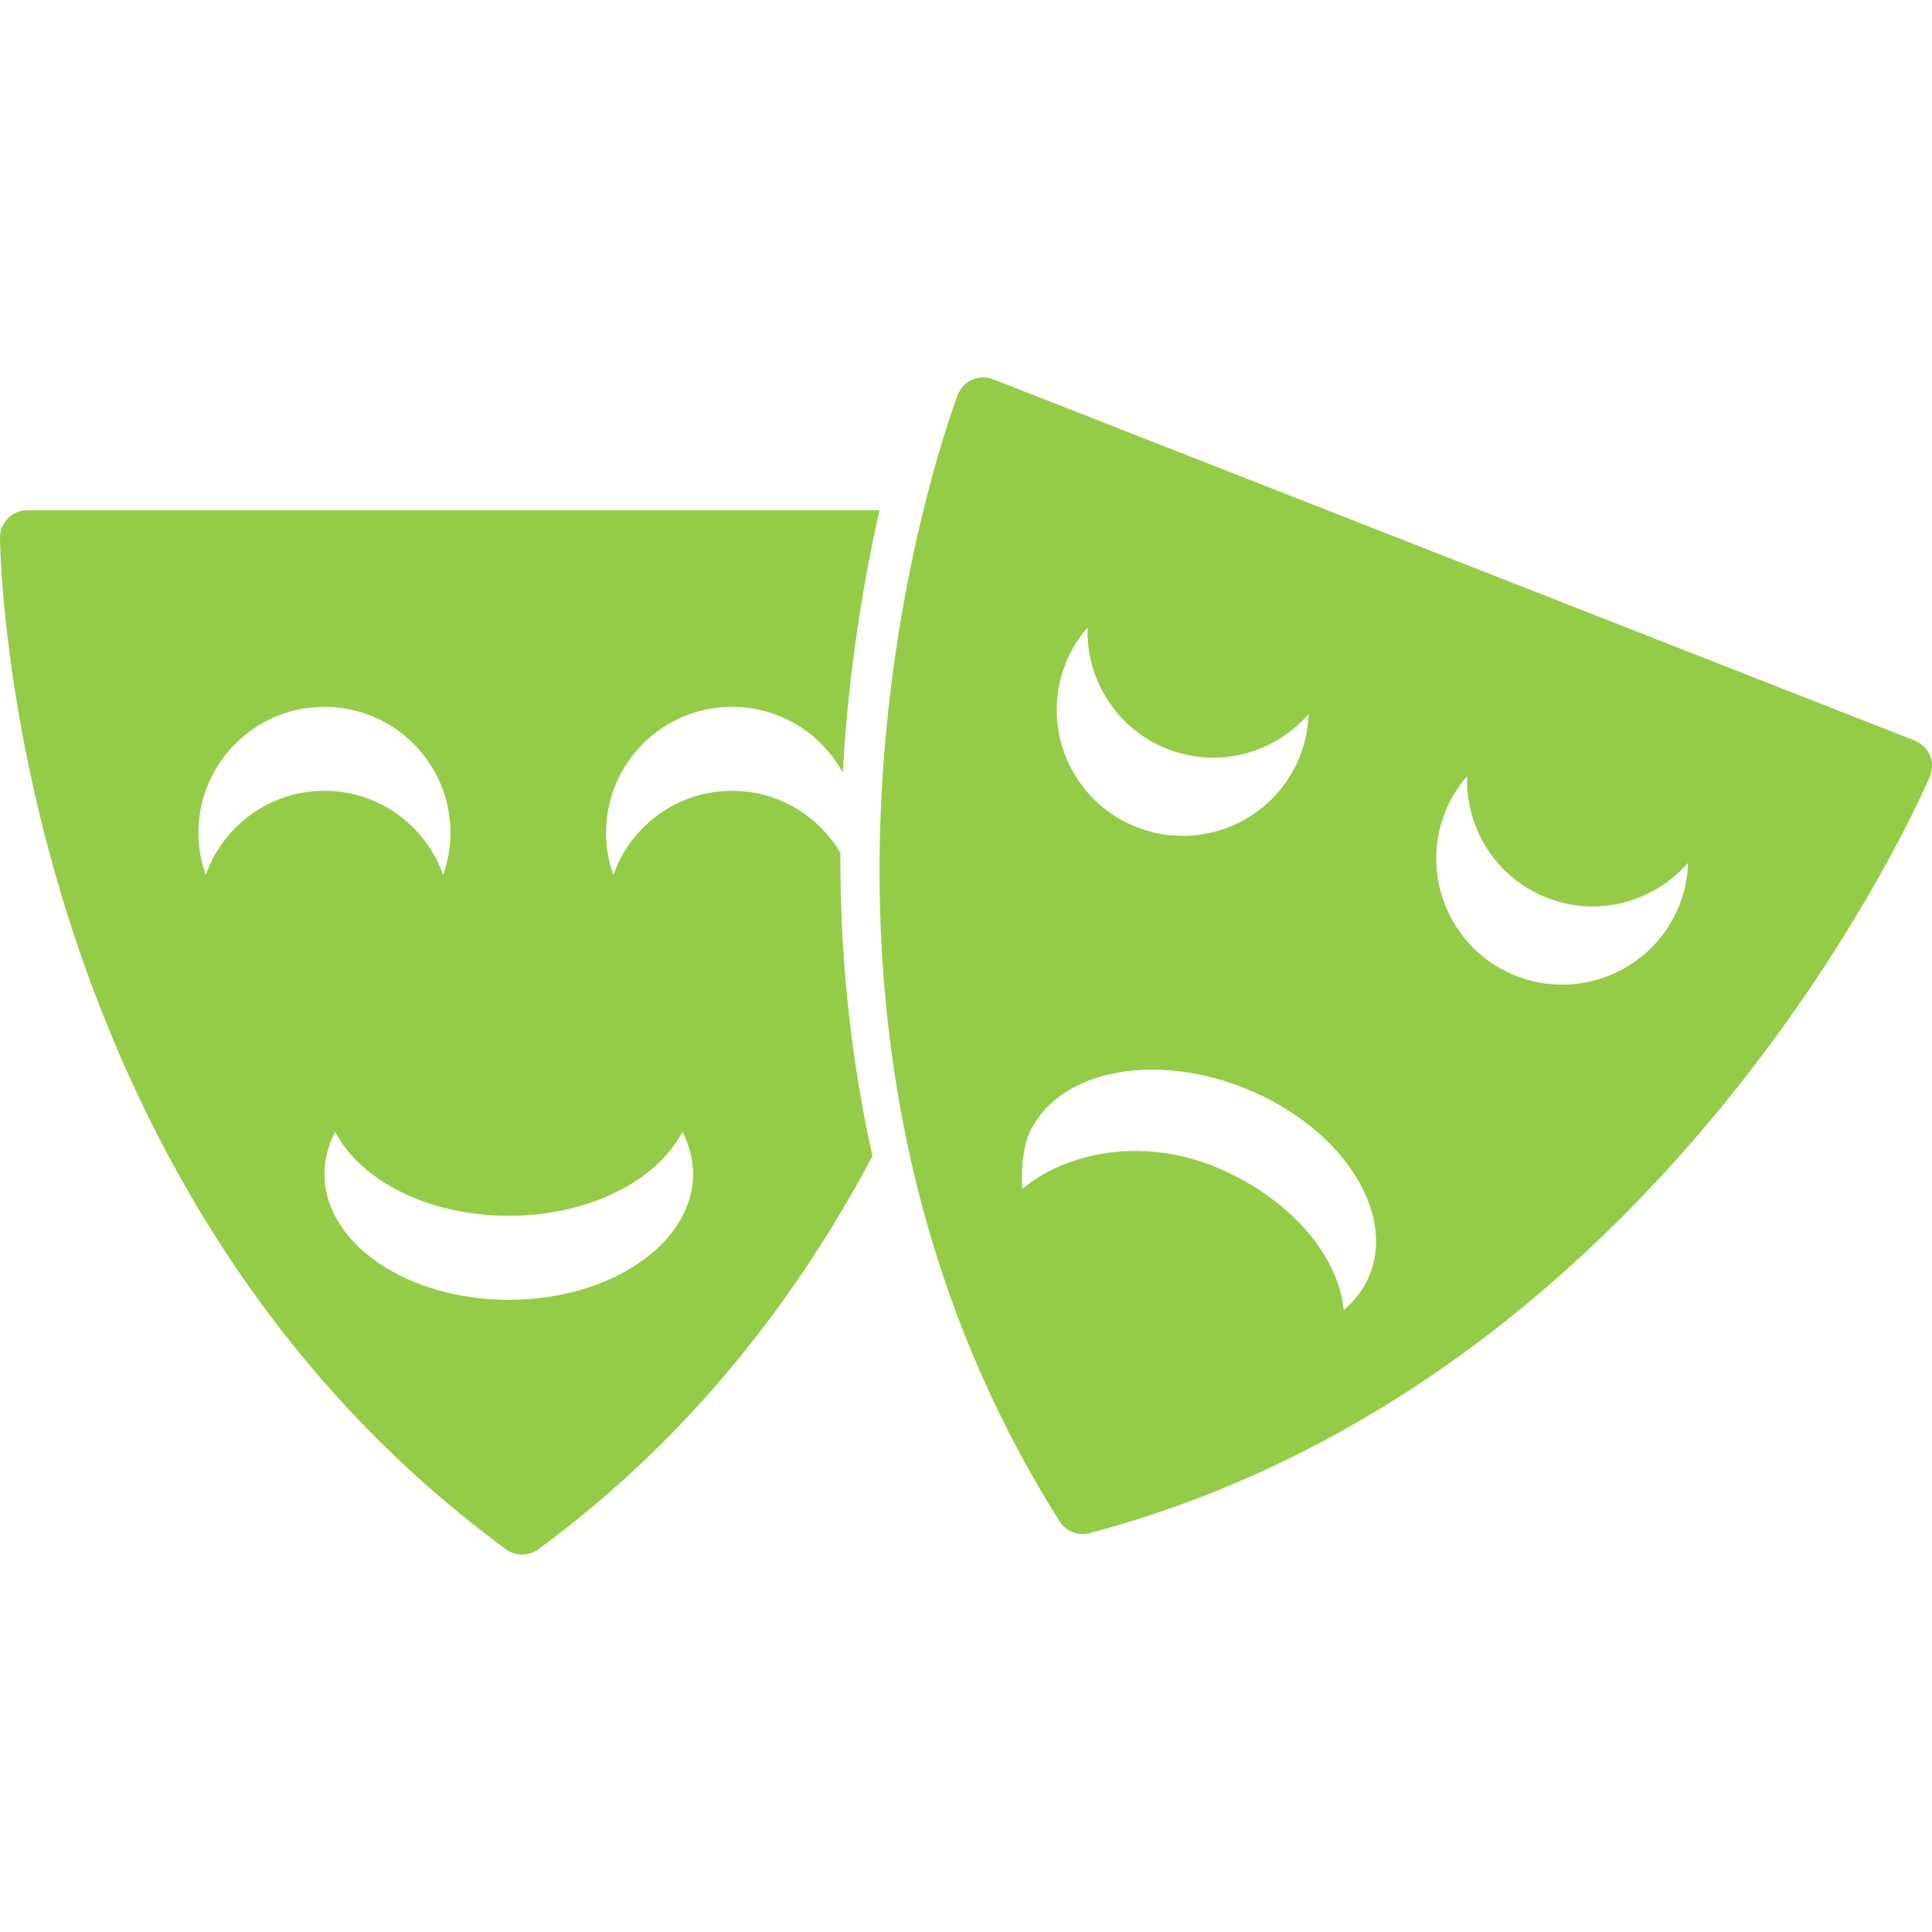<?xml version="1.0"?>
<svg xmlns="http://www.w3.org/2000/svg" xmlns:xlink="http://www.w3.org/1999/xlink" version="1.1" id="Capa_1" x="0px" y="0px" width="512px" height="512px" viewBox="0 0 94.365 94.365" style="enable-background:new 0 0 94.365 94.365;" xml:space="preserve"><g><g>
	<path d="M35.756,38.626c-2.678,0-4.951,1.714-5.797,4.104c-0.227-0.644-0.357-1.331-0.357-2.052c0-3.398,2.755-6.154,6.154-6.154   c2.333,0,4.363,1.299,5.407,3.213c0.282-5.036,1.032-9.436,1.797-12.814H1.331c-0.353,0-0.691,0.141-0.941,0.39   C0.14,25.563,0,25.902,0,26.254c0,0.312,0.283,31.486,24.717,49.42c0.234,0.172,0.511,0.258,0.788,0.258   c0.276,0,0.553-0.086,0.787-0.258c7.47-5.482,12.684-12.352,16.323-19.209c-1.157-5.174-1.583-10.193-1.569-14.81   C39.976,39.845,38.012,38.626,35.756,38.626z M10.05,42.73c-0.228-0.644-0.358-1.331-0.358-2.052c0-3.398,2.756-6.154,6.155-6.154   c3.398,0,6.154,2.756,6.154,6.154c0,0.721-0.13,1.408-0.358,2.052c-0.846-2.39-3.118-4.104-5.796-4.104   C13.169,38.626,10.896,40.34,10.05,42.73z M24.85,63.487c-4.972,0-9.002-2.756-9.002-6.154c0-0.721,0.19-1.408,0.523-2.052   c1.238,2.389,4.562,4.103,8.479,4.103s7.243-1.714,8.48-4.103c0.333,0.644,0.523,1.331,0.523,2.052   C33.853,60.731,29.822,63.487,24.85,63.487z M94.26,36.889c-0.14-0.33-0.406-0.588-0.738-0.719L48.51,18.524   c-0.33-0.129-0.696-0.121-1.02,0.02c-0.323,0.142-0.578,0.405-0.707,0.734c-0.114,0.291-11.229,29.418,4.975,55.031   c0.154,0.246,0.381,0.427,0.639,0.526c0.258,0.103,0.545,0.123,0.828,0.048C81.787,67.3,94.143,38.212,94.264,37.919   C94.4,37.589,94.398,37.218,94.26,36.889z M52.04,32.425c0.263-0.671,0.636-1.264,1.082-1.78c-0.084,2.533,1.406,4.959,3.899,5.937   c2.492,0.978,5.234,0.21,6.894-1.705c-0.022,0.683-0.153,1.37-0.416,2.042c-1.241,3.164-4.812,4.723-7.978,3.482   C52.359,39.161,50.799,35.59,52.04,32.425z M50.223,55.476c1.285-3.146,6.06-4.17,10.662-2.289   c4.604,1.881,7.291,5.957,6.006,9.104c-0.272,0.666-0.709,1.23-1.261,1.701c-0.241-2.68-2.67-5.523-6.297-7.008   c-3.626-1.48-7.353-0.652-9.401,1.091C49.866,57.353,49.949,56.144,50.223,55.476z M82.035,44.185   c-1.24,3.164-4.812,4.724-7.977,3.483c-3.164-1.241-4.724-4.812-3.482-7.977c0.263-0.671,0.635-1.264,1.082-1.779   c-0.084,2.532,1.406,4.958,3.898,5.936c2.494,0.978,5.235,0.211,6.896-1.705C82.428,42.826,82.299,43.513,82.035,44.185z" data-original="#000000" class="active-path" data-old_color="#000000" fill="#95CC47"/>
</g></g> </svg>
